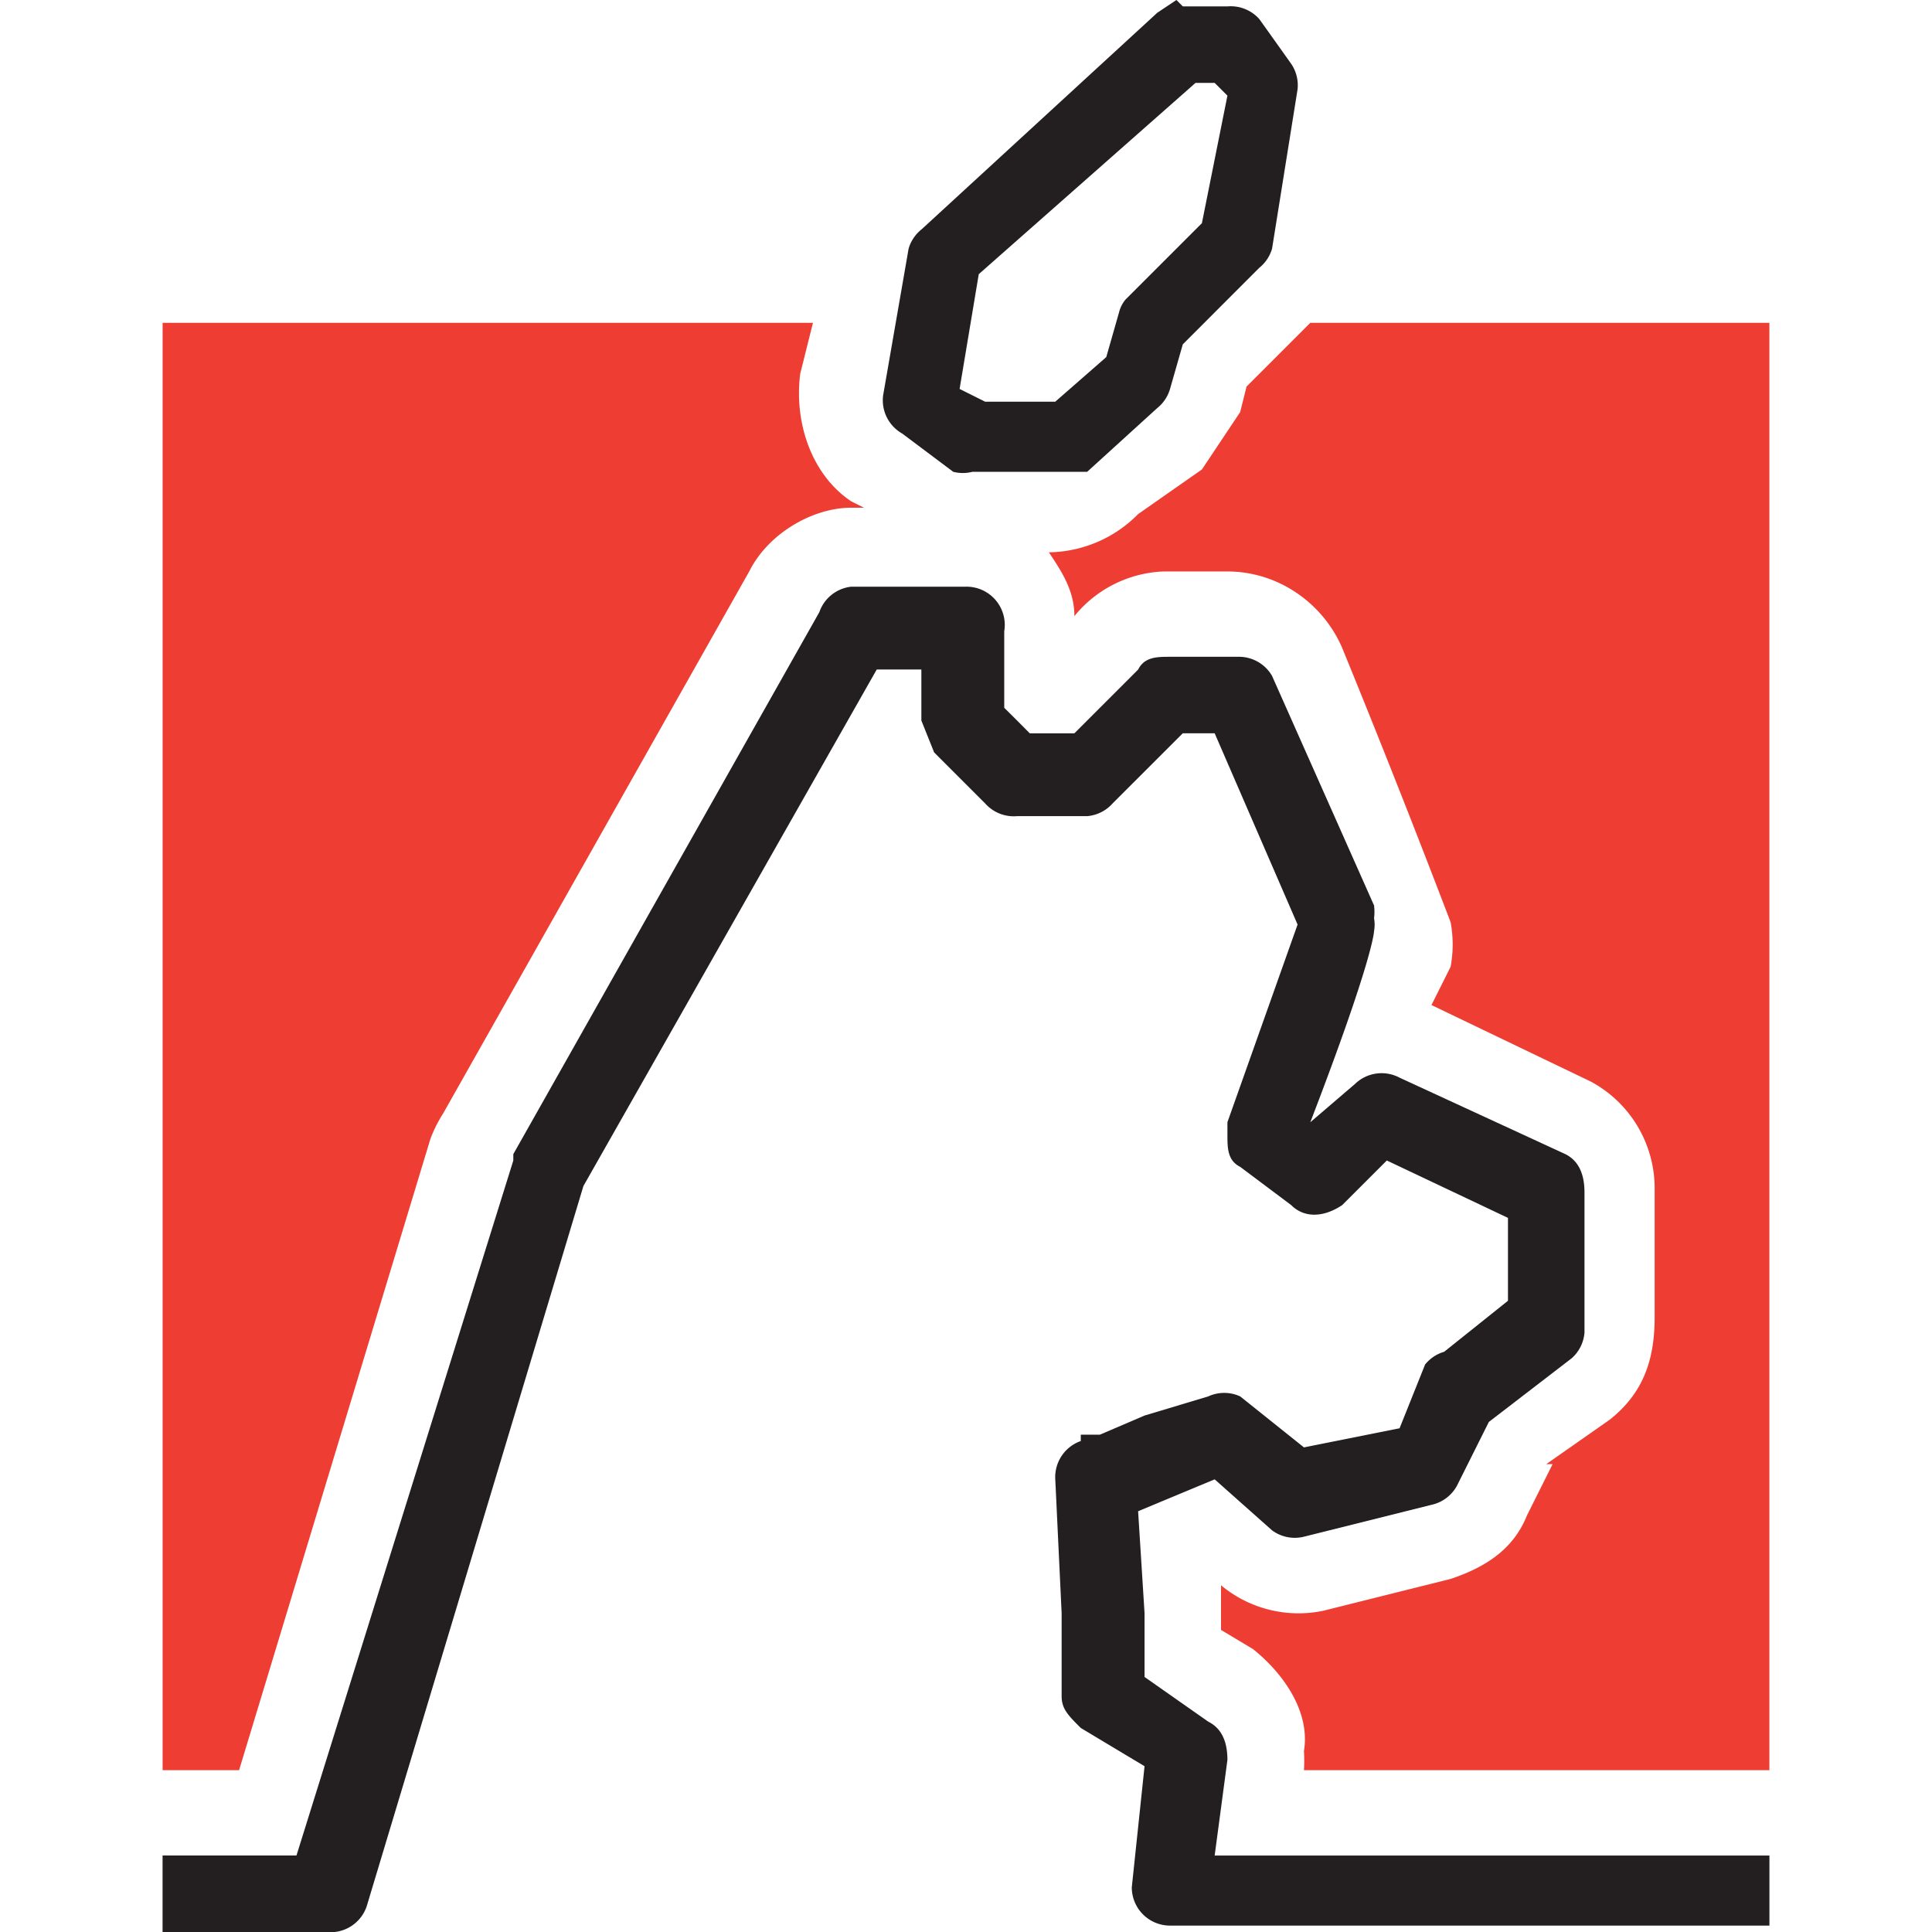 <svg xmlns="http://www.w3.org/2000/svg" width="48" height="48" fill="none" viewBox="0 0 48 48"><path fill="#231F20" d="M26.852 35.802a.95.95 0 0 0-.634.95l.158 3.327v2.06c0 .316.158.475.476.792l1.584.95-.317 3.01a.95.95 0 0 0 .95.95h14.892V46.1H30.178l.317-2.376q0-.713-.476-.95l-1.583-1.11V40.08l-.16-2.534 1.902-.792 1.426 1.267a.95.95 0 0 0 .792.158l3.168-.792a.95.95 0 0 0 .634-.475l.792-1.584 2.06-1.584a.95.95 0 0 0 .316-.634v-3.485q0-.713-.475-.951l-4.12-1.9a.95.95 0 0 0-1.108.158l-1.109.95c1.584-4.118 1.584-4.752 1.584-4.752a.9.9 0 0 0 0-.317 1.3 1.3 0 0 0 0-.317l-2.534-5.703a.95.95 0 0 0-.792-.475h-1.743c-.317 0-.633 0-.792.317l-1.584 1.584h-1.109q-.315-.319-.634-.634v-1.901a.95.95 0 0 0-.95-1.108h-2.852a.95.95 0 0 0-.792.633l-7.603 13.465v.159L7.366 46.099H4.039V48h4.278a.95.95 0 0 0 .792-.634l5.386-17.9 7.287-12.832h1.109v1.267l.317.792 1.267 1.267a.95.95 0 0 0 .792.317h1.743a.95.95 0 0 0 .633-.317l1.743-1.742h.792l2.06 4.752-1.743 4.911v.317c0 .317 0 .634.317.792l1.267.95c.317.318.792.318 1.268 0l1.108-1.108 3.01 1.426v2.059l-1.584 1.267a.95.95 0 0 0-.475.317l-.634 1.584-2.376.475-1.584-1.267a.95.95 0 0 0-.793 0l-1.583.476-1.109.475h-.475zM29.228 0l-.476.317-5.861 5.386a.95.95 0 0 0-.317.475l-.633 3.644a.95.95 0 0 0 .475.95l1.267.95c.156.04.32.04.475 0h2.852l1.742-1.584a.95.95 0 0 0 .317-.475l.317-1.108 1.901-1.902a.95.95 0 0 0 .317-.475l.634-3.96a.95.95 0 0 0-.16-.634q-.394-.555-.79-1.109a.95.95 0 0 0-.793-.316h-1.108zm.633 5.545-1.9 1.9a.8.8 0 0 0-.159.317l-.317 1.11-1.267 1.108h-1.743l-.634-.317.476-2.851 5.386-4.753h.475l.317.317z"/><path fill="#EE3E33" d="m38.574 36.376-.634 1.268c-.316.792-.95 1.267-1.9 1.584l-3.169.792a3.01 3.01 0 0 1-2.535-.634v1.109l.793.475c.792.634 1.425 1.585 1.267 2.535q.015.238 0 .475H43.96V8.02H32.554L30.97 9.604l-.158.634-.951 1.426-1.584 1.108a3.17 3.17 0 0 1-2.218.95c.317.476.634.952.634 1.585a3 3 0 0 1 2.218-1.109h1.584c1.267 0 2.376.792 2.852 1.901q1.386 3.39 2.693 6.812c.068.366.068.742 0 1.108l-.476.951 3.96 1.902a3.01 3.01 0 0 1 1.585 2.693v3.168c0 1.109-.317 1.9-1.109 2.534l-1.584 1.109zM11.01 27.663a3.4 3.4 0 0 0-.317.634L5.94 43.98h-1.9V8.02h16.158l-.317 1.267c-.159 1.268.317 2.535 1.267 3.168l.317.159h-.317c-.95 0-2.06.633-2.534 1.584z"/></svg>